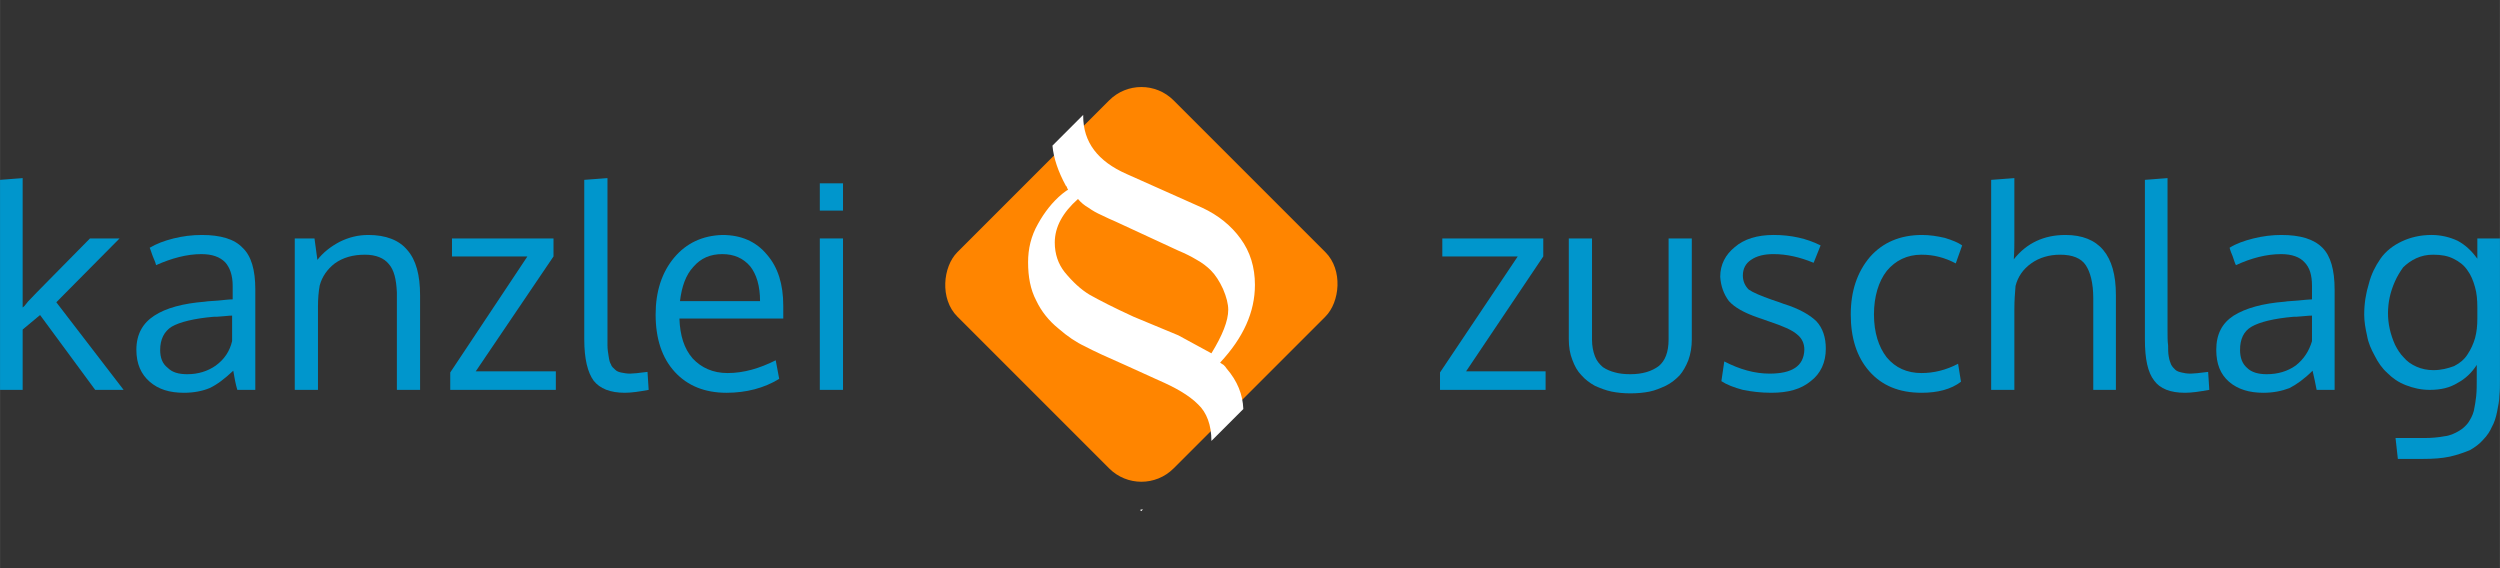<?xml version="1.0" encoding="UTF-8"?>
<!DOCTYPE svg PUBLIC "-//W3C//DTD SVG 1.1//EN" "http://www.w3.org/Graphics/SVG/1.1/DTD/svg11.dtd">
<!-- Creator: CorelDRAW X8 -->
<svg xmlns="http://www.w3.org/2000/svg" xml:space="preserve" width="37.268mm" height="8.467mm" version="1.1" style="shape-rendering:geometricPrecision; text-rendering:geometricPrecision; image-rendering:optimizeQuality; fill-rule:evenodd; clip-rule:evenodd"
viewBox="0 0 4309 979"
 xmlns:xlink="http://www.w3.org/1999/xlink">
 <rect x="0" y="0" width="4309" height="979" fill="#333333" stroke="none"/>
 <defs>
  <style type="text/css">
   <![CDATA[
    .fil0 {fill:none}
    .fil1 {fill:#FF8500}
    .fil2 {fill:white}
    .fil3 {fill:#0096CC;fill-rule:nonzero}
   ]]>
  </style>
 </defs>
 <g id="Ebene_x0020_1">
  <g id="_2113384524816">
   <rect class="fil0" width="4309" height="979"/>
   <rect class="fil1" transform="matrix(0.122 0.122 -0.122 0.122 1967.28 117.474)" width="3055" height="3055" rx="455" ry="455"/>
   <path class="fil2" d="M1996 655l-55 -25c-32,-14 -56,-25 -71,-33 -15,-7 -30,-17 -46,-31 -16,-13 -29,-29 -38,-48 -10,-19 -14,-41 -14,-66 0,-23 5,-45 17,-66 11,-20 25,-38 42,-52 3,-2 6,-5 10,-7 -1,-1 -1,-2 -2,-4 0,-1 -1,-2 -2,-3 -13,-24 -21,-47 -23,-69l53 -53 0 2c0,45 25,78 75,100l130 58c28,13 50,31 66,53 17,23 25,50 25,80 0,47 -20,91 -60,134 1,1 3,2 6,4 2,2 4,4 5,6 19,22 28,45 29,70l-55 55c0,-27 -8,-49 -23,-63 -16,-16 -39,-29 -69,-42zm-29 -557l0 0 0 0 0 0zm-2 781c2,-1 4,-1 5,-1l-3 3 -2 -2zm-11 -333l77 32 57 31c19,-31 29,-56 29,-75 0,-10 -3,-22 -9,-36 -6,-13 -13,-24 -21,-32 -7,-7 -15,-13 -24,-18 -10,-6 -20,-11 -32,-16l-108 -50c-7,-3 -16,-7 -24,-11 -9,-4 -16,-8 -23,-13 -7,-4 -13,-9 -18,-15 -26,23 -40,48 -40,75 0,20 6,37 17,51 14,17 28,30 43,39 16,9 41,22 76,38z"/>
   <polygon class="fil3" points="2664,672 2482,672 2482,642 2616,442 2486,442 2486,411 2660,411 2660,442 2527,640 2664,640 "/>
   <path id="1" class="fil3" d="M2704 585l0 -174 40 0 0 174c0,12 2,21 5,29 3,8 8,14 14,19 6,4 13,7 21,9 7,2 16,3 26,3 21,0 37,-5 49,-14 11,-9 17,-24 17,-46l0 -174 40 0 0 174c0,13 -2,25 -6,36 -4,10 -9,19 -15,26 -7,7 -14,13 -24,18 -9,4 -18,8 -28,10 -10,2 -21,3 -33,3 -11,0 -22,-1 -32,-3 -10,-2 -20,-6 -29,-10 -9,-5 -17,-11 -23,-18 -7,-7 -12,-16 -16,-27 -4,-10 -6,-22 -6,-35z"/>
   <path id="2" class="fil3" d="M3053 677c-18,0 -34,-2 -49,-5 -15,-4 -28,-9 -37,-15l5 -34c27,14 53,21 78,21 39,0 59,-13 60,-41 0,-11 -4,-20 -13,-27 -8,-7 -24,-14 -48,-22l-20 -7c-23,-8 -39,-17 -49,-28 -9,-12 -14,-26 -15,-42 0,-21 9,-38 25,-51 16,-14 39,-21 67,-21 30,0 57,6 81,18l-12 30c-24,-10 -47,-15 -69,-15 -16,0 -29,3 -39,10 -9,6 -14,15 -14,27 0,10 4,18 10,24 7,5 21,11 41,18 6,2 12,4 20,7 26,8 45,19 56,30 11,12 16,28 16,47 0,24 -9,43 -26,56 -17,14 -39,20 -68,20z"/>
   <path id="3" class="fil3" d="M3312 677c-38,0 -68,-12 -90,-37 -22,-25 -32,-58 -32,-98 0,-40 11,-73 33,-99 22,-25 52,-38 90,-38 13,0 26,2 39,5 13,4 23,8 30,13l-11 31c-19,-10 -38,-15 -59,-15 -25,0 -45,10 -60,28 -14,18 -22,44 -22,75 0,31 8,56 22,74 15,18 35,27 60,27 21,0 42,-5 63,-16l5 31c-17,13 -40,19 -68,19z"/>
   <path id="4" class="fil3" d="M3608 672l0 -158c0,-26 -5,-45 -13,-57 -8,-12 -23,-18 -44,-18 -19,0 -36,5 -50,15 -14,10 -23,23 -27,39 -1,12 -2,25 -2,40l0 139 -40 0 0 -362 40 -3 0 106c0,9 0,20 -1,34 22,-28 52,-42 89,-42 58,0 87,35 87,103l0 164 -39 0z"/>
   <path id="5" class="fil3" d="M3766 677c-25,0 -43,-7 -53,-21 -11,-14 -16,-37 -16,-71l0 -275 39 -3 0 262c0,11 0,20 1,26 0,7 0,13 1,19 1,7 3,11 4,14 2,4 4,6 7,9 3,3 7,4 11,5 4,1 9,2 16,2 5,0 15,-1 30,-3l2 31c-17,3 -30,5 -42,5z"/>
   <path id="6" class="fil3" d="M3907 645c19,0 36,-5 50,-15 14,-11 23,-25 28,-42l0 -44c-1,0 -6,0 -15,1 -9,1 -14,1 -17,1 -34,3 -58,9 -72,17 -14,8 -20,22 -20,40 0,14 4,24 12,31 8,8 20,11 34,11zm86 27c-2,-10 -4,-21 -7,-33 -14,14 -28,24 -40,30 -13,5 -28,8 -45,8 -24,0 -44,-6 -59,-19 -15,-13 -22,-31 -22,-55 0,-27 10,-46 30,-59 21,-13 50,-21 88,-24 5,-1 13,-1 23,-2 11,-1 19,-2 24,-2l0 -23c0,-19 -4,-32 -13,-41 -8,-9 -22,-14 -40,-14 -26,0 -52,7 -78,19 -1,-1 -3,-7 -6,-16 -4,-9 -5,-14 -5,-14 11,-7 25,-12 41,-16 16,-4 32,-6 48,-6 33,0 56,7 71,22 14,14 21,38 21,72l0 173 -31 0z"/>
   <path id="7" class="fil3" d="M4194 638c14,0 25,-3 36,-7 10,-5 18,-12 23,-20 6,-9 10,-18 13,-28 3,-11 4,-22 4,-34l0 -19c0,-13 -1,-25 -4,-35 -3,-11 -7,-21 -13,-29 -6,-9 -14,-15 -24,-20 -10,-5 -21,-7 -35,-7 -11,0 -20,2 -29,6 -9,4 -17,10 -23,16 -5,7 -10,15 -14,24 -4,9 -7,18 -9,27 -2,9 -3,19 -3,28 0,9 1,18 3,27 2,9 5,18 9,27 4,8 9,16 15,22 6,7 13,12 22,16 9,4 19,6 29,6zm-61 153l-4 -36 49 0c13,0 25,-1 35,-3 10,-1 18,-5 25,-9 7,-4 12,-9 16,-14 4,-6 8,-13 10,-21 2,-9 3,-17 4,-25 1,-9 1,-19 1,-31l0 -23c-9,14 -20,24 -33,31 -13,8 -28,12 -48,12 -15,0 -28,-3 -41,-8 -13,-5 -23,-12 -32,-21 -9,-8 -16,-18 -22,-30 -6,-11 -11,-22 -13,-34 -3,-13 -5,-25 -5,-37 0,-19 3,-37 8,-53 4,-16 11,-30 20,-43 9,-13 22,-23 37,-30 15,-7 32,-11 51,-11 17,0 32,4 45,10 13,7 24,17 34,31l0 -35 39 0 0 242c0,11 0,21 -1,29 0,8 -2,18 -4,28 -2,10 -5,19 -9,26 -3,7 -8,15 -15,22 -6,7 -14,13 -23,18 -10,4 -21,8 -34,11 -14,3 -29,4 -46,4l-44 0z"/>
   <path class="fil3" d="M0 672l0 -362 39 -3 0 190 0 33c1,-1 3,-2 5,-5 2,-2 3,-4 4,-5 14,-15 50,-51 107,-109l51 0 -109 110 116 151 -49 0 -95 -129 -30 25 0 104 -39 0z"/>
   <path id="1" class="fil3" d="M323 645c18,0 35,-5 49,-15 15,-11 24,-25 28,-42l0 -44c-1,0 -6,0 -14,1 -9,1 -15,1 -18,1 -34,3 -58,9 -72,17 -13,8 -20,22 -20,40 0,14 4,24 13,31 8,8 19,11 34,11zm86 27c-3,-10 -5,-21 -7,-33 -15,14 -28,24 -41,30 -12,5 -27,8 -44,8 -25,0 -44,-6 -59,-19 -15,-13 -23,-31 -23,-55 0,-27 11,-46 31,-59 20,-13 49,-21 87,-24 5,-1 13,-1 24,-2 10,-1 18,-2 24,-2l0 -23c0,-19 -5,-32 -13,-41 -9,-9 -22,-14 -41,-14 -25,0 -51,7 -78,19 0,-1 -2,-7 -6,-16 -3,-9 -5,-14 -5,-14 12,-7 25,-12 41,-16 16,-4 32,-6 49,-6 32,0 56,7 70,22 15,14 22,38 22,72l0 173 -31 0z"/>
   <path id="2" class="fil3" d="M508 672l0 -261 34 0 5 37c10,-13 23,-23 38,-31 16,-8 32,-12 50,-12 30,0 53,9 67,26 15,17 22,43 22,78l0 163 -40 0c0,-105 0,-161 0,-168 -1,-23 -5,-39 -14,-49 -8,-10 -22,-16 -41,-16 -21,0 -38,5 -52,15 -13,10 -22,23 -26,38 -2,11 -3,23 -3,37l0 143 -40 0z"/>
   <polygon id="3" class="fil3" points="958,672 776,672 776,642 909,442 779,442 779,411 954,411 954,442 820,640 958,640 "/>
   <path id="4" class="fil3" d="M1077 677c-25,0 -43,-7 -54,-21 -10,-14 -16,-37 -16,-71l0 -275 40 -3 0 262c0,11 0,20 0,26 0,7 1,13 2,19 1,7 2,11 4,14 1,4 4,6 7,9 3,3 6,4 10,5 5,1 10,2 16,2 5,0 15,-1 30,-3l2 31c-16,3 -30,5 -41,5z"/>
   <path id="5" class="fil3" d="M1293 459c-12,-14 -28,-21 -48,-21 -21,0 -37,7 -50,22 -13,14 -20,34 -23,59l138 0c0,-26 -6,-46 -17,-60zm-41 218c-37,0 -67,-12 -89,-36 -22,-24 -33,-57 -33,-99 0,-40 11,-73 32,-98 21,-25 49,-38 83,-39 32,0 58,11 77,34 19,22 28,51 28,88 0,2 0,6 0,11 0,5 0,8 0,11l-179 0c1,29 8,52 23,69 15,16 35,25 60,25 28,0 55,-8 83,-22l6 32c-26,16 -57,24 -91,24z"/>
   <path id="6" class="fil3" d="M1453 411l0 261 -40 0 0 -261 40 0zm0 -95l0 47 -40 0 0 -47 40 0z"/>
  </g>
 </g>
</svg>
